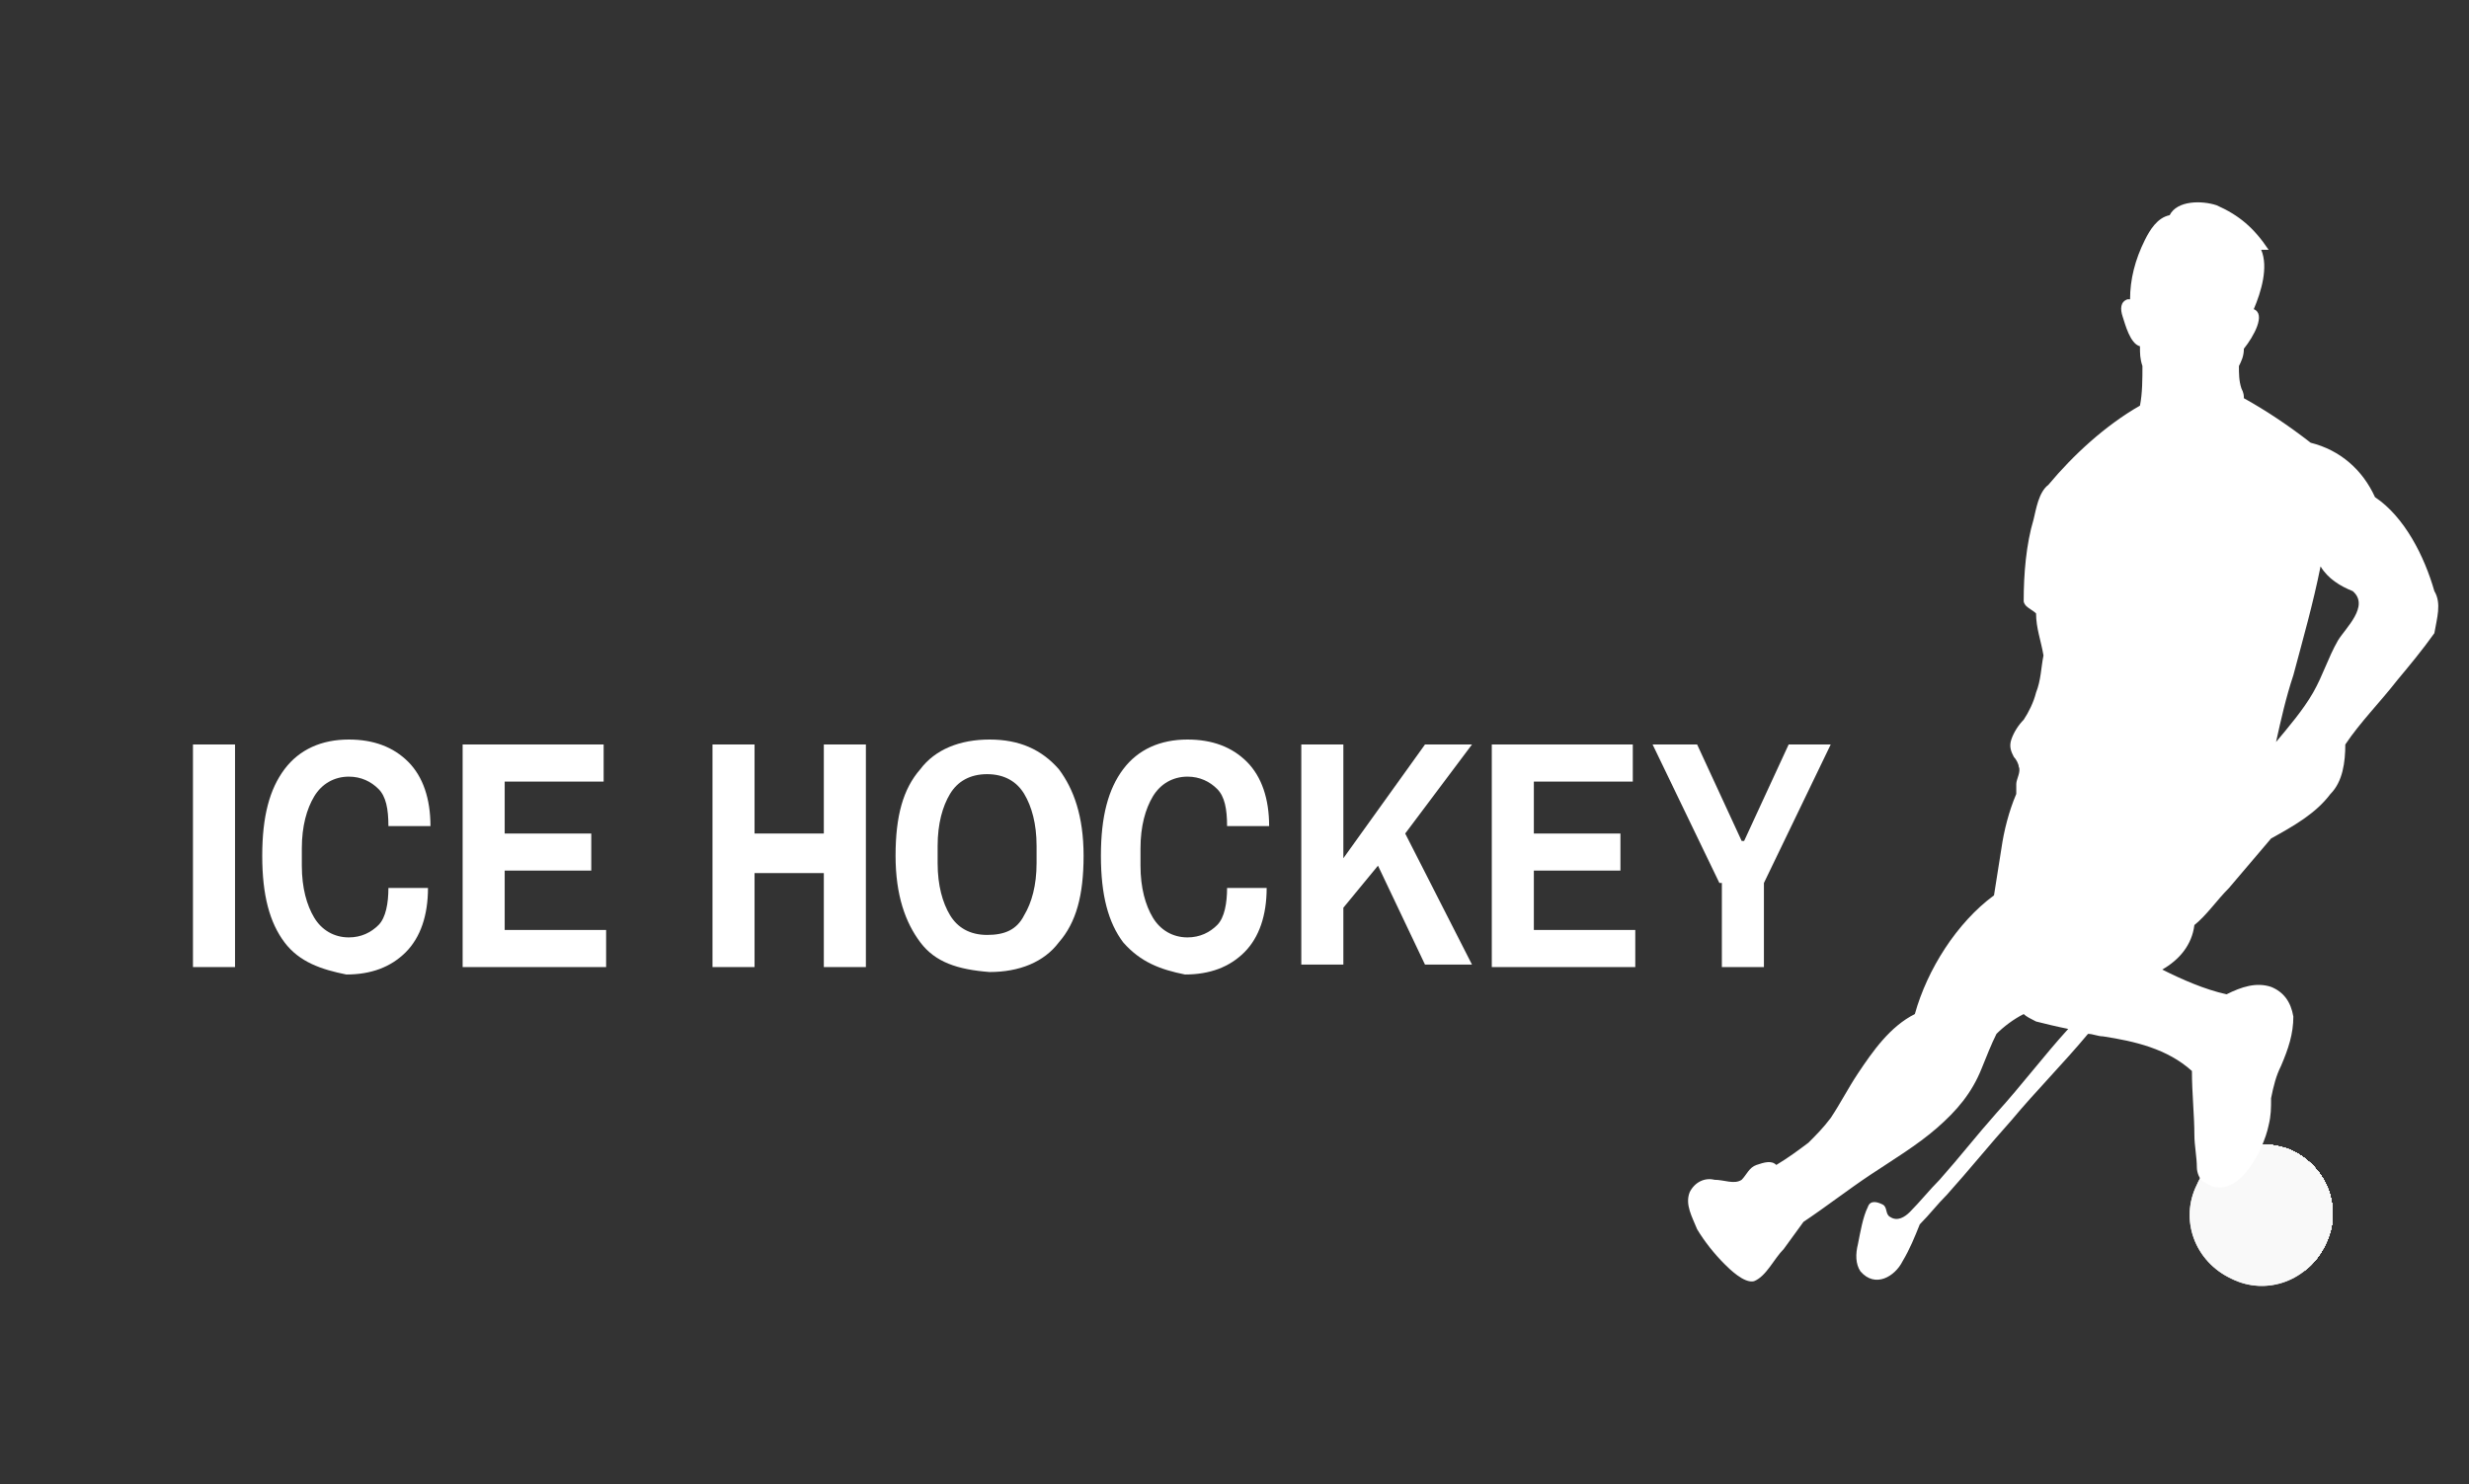 <?xml version="1.0" encoding="utf-8"?>
<!-- Generator: Adobe Illustrator 24.3.0, SVG Export Plug-In . SVG Version: 6.00 Build 0)  -->
<svg version="1.1" id="Layer_1" xmlns="http://www.w3.org/2000/svg" xmlns:xlink="http://www.w3.org/1999/xlink" x="0px" y="0px"
	 viewBox="0 0 99.8 60" style="enable-background:new 0 0 99.8 60;" xml:space="preserve">
<rect x="0" y="0" width="99.8" height="60" fill="#333333" stroke="none"/>
<style type="text/css">
	.st0{enable-background:new    ;}
	.st1{fill:#FFFFFF;}
	.st2{fill:#F9F9F9;}
	.st3{clip-path:url(#SVGID_3_);fill:#F9F9F9;}
	.st4{clip-path:url(#SVGID_5_);fill:#F9F9F9;}
	.st5{clip-path:url(#SVGID_7_);fill:#F9F9F9;}
	.st6{clip-path:url(#SVGID_9_);fill:#F9F9F9;}
	.st7{clip-path:url(#SVGID_11_);fill:#F9F9F9;}
	.st8{clip-path:url(#SVGID_13_);fill:#F9F9F9;}
	.st9{clip-path:url(#SVGID_15_);fill:#F9F9F9;}
	.st10{clip-path:url(#SVGID_17_);fill:#F9F9F9;}
	.st11{clip-path:url(#SVGID_19_);fill:#F9F9F9;}
	.st12{clip-path:url(#SVGID_21_);fill:#F9F9F9;}
	.st13{clip-path:url(#SVGID_23_);fill:#F9F9F9;}
	.st14{clip-path:url(#SVGID_25_);fill:#F9F9F9;}
	.st15{clip-path:url(#SVGID_27_);fill:#F9F9F9;}
	.st16{clip-path:url(#SVGID_29_);fill:#F9F9F9;}
	.st17{clip-path:url(#SVGID_31_);fill:#F9F9F9;}
	.st18{clip-path:url(#SVGID_33_);fill:#F9F9F9;}
	.st19{clip-path:url(#SVGID_35_);fill:#F9F9F9;}
	.st20{clip-path:url(#SVGID_37_);fill:#F9F9F9;}
	.st21{clip-path:url(#SVGID_39_);fill:#F9F9F9;}
	.st22{clip-path:url(#SVGID_41_);fill:#F9F9F9;}
	.st23{clip-path:url(#SVGID_43_);fill:#F9F9F9;}
	.st24{clip-path:url(#SVGID_45_);fill:#F9F9F9;}
	.st25{clip-path:url(#SVGID_47_);fill:#F9F9F9;}
	.st26{clip-path:url(#SVGID_49_);fill:#F9F9F9;}
	.st27{clip-path:url(#SVGID_51_);fill:#F9F9F9;}
	.st28{clip-path:url(#SVGID_53_);fill:#F9F9F9;}
	.st29{clip-path:url(#SVGID_55_);fill:#F9F9F9;}
	.st30{clip-path:url(#SVGID_57_);fill:#F9F9F9;}
	.st31{clip-path:url(#SVGID_59_);fill:#F9F9F9;}
	.st32{clip-path:url(#SVGID_61_);fill:#F9F9F9;}
	.st33{clip-path:url(#SVGID_63_);fill:#F9F9F9;}
	.st34{clip-path:url(#SVGID_65_);fill:#F9F9F9;}
	.st35{clip-path:url(#SVGID_67_);fill:#F9F9F9;}
	.st36{clip-path:url(#SVGID_69_);fill:#F9F9F9;}
	.st37{clip-path:url(#SVGID_71_);fill:#F9F9F9;}
	.st38{clip-path:url(#SVGID_73_);fill:#F9F9F9;}
	.st39{clip-path:url(#SVGID_75_);fill:#F9F9F9;}
	.st40{clip-path:url(#SVGID_77_);fill:#F9F9F9;}
	.st41{clip-path:url(#SVGID_79_);fill:#F9F9F9;}
	.st42{clip-path:url(#SVGID_81_);fill:#F9F9F9;}
	.st43{clip-path:url(#SVGID_83_);fill:#F9F9F9;}
	.st44{clip-path:url(#SVGID_85_);fill:#F9F9F9;}
	.st45{clip-path:url(#SVGID_87_);fill:#F9F9F9;}
	.st46{clip-path:url(#SVGID_89_);fill:#F9F9F9;}
	.st47{clip-path:url(#SVGID_91_);fill:#F9F9F9;}
	.st48{clip-path:url(#SVGID_93_);fill:#F9F9F9;}
	.st49{clip-path:url(#SVGID_95_);fill:#F9F9F9;}
	.st50{clip-path:url(#SVGID_97_);fill:#F9F9F9;}
	.st51{clip-path:url(#SVGID_99_);fill:#F9F9F9;}
	.st52{clip-path:url(#SVGID_101_);fill:#F9F9F9;}
	.st53{clip-path:url(#SVGID_103_);fill:#F9F9F9;}
	.st54{clip-path:url(#SVGID_105_);fill:#F9F9F9;}
	.st55{clip-path:url(#SVGID_107_);fill:#F9F9F9;}
	.st56{clip-path:url(#SVGID_109_);fill:#F9F9F9;}
	.st57{clip-path:url(#SVGID_111_);fill:#F9F9F9;}
	.st58{clip-path:url(#SVGID_113_);fill:#F9F9F9;}
	.st59{clip-path:url(#SVGID_115_);fill:#F9F9F9;}
	.st60{clip-path:url(#SVGID_117_);fill:#F9F9F9;}
	.st61{clip-path:url(#SVGID_119_);fill:#F9F9F9;}
	.st62{clip-path:url(#SVGID_121_);fill:#F9F9F9;}
	.st63{clip-path:url(#SVGID_123_);fill:#F9F9F9;}
	.st64{clip-path:url(#SVGID_125_);fill:#F9F9F9;}
	.st65{clip-path:url(#SVGID_127_);fill:#F9F9F9;}
	.st66{clip-path:url(#SVGID_129_);fill:#F9F9F9;}
	.st67{clip-path:url(#SVGID_131_);fill:#F9F9F9;}
	.st68{clip-path:url(#SVGID_133_);fill:#F9F9F9;}
	.st69{clip-path:url(#SVGID_135_);fill:#F9F9F9;}
	.st70{clip-path:url(#SVGID_137_);fill:#F9F9F9;}
	.st71{clip-path:url(#SVGID_139_);fill:#F9F9F9;}
	.st72{clip-path:url(#SVGID_141_);fill:#F9F9F9;}
	.st73{clip-path:url(#SVGID_143_);fill:#F9F9F9;}
	.st74{clip-path:url(#SVGID_145_);fill:#F9F9F9;}
	.st75{clip-path:url(#SVGID_147_);fill:#F9F9F9;}
	.st76{clip-path:url(#SVGID_149_);fill:#F9F9F9;}
	.st77{clip-path:url(#SVGID_151_);fill:#F9F9F9;}
	.st78{clip-path:url(#SVGID_153_);fill:#F9F9F9;}
	.st79{clip-path:url(#SVGID_155_);fill:#F9F9F9;}
	.st80{clip-path:url(#SVGID_157_);fill:#F9F9F9;}
	.st81{clip-path:url(#SVGID_159_);fill:#F9F9F9;}
	.st82{clip-path:url(#SVGID_161_);fill:#F9F9F9;}
	.st83{clip-path:url(#SVGID_163_);fill:#F9F9F9;}
	.st84{clip-path:url(#SVGID_165_);fill:#F9F9F9;}
	.st85{clip-path:url(#SVGID_167_);fill:#F9F9F9;}
	.st86{clip-path:url(#SVGID_169_);fill:#F9F9F9;}
	.st87{clip-path:url(#SVGID_171_);fill:#F9F9F9;}
	.st88{clip-path:url(#SVGID_173_);fill:#F9F9F9;}
</style>
<g class="st0">
	<path class="st1" d="M7.8,30.1h1.7v9H7.8V30.1z"/>
	<path class="st1" d="M11.5,38.1c-0.6-0.8-0.9-1.9-0.9-3.5c0-1.6,0.3-2.7,0.9-3.5c0.6-0.8,1.5-1.2,2.6-1.2c1,0,1.8,0.3,2.4,0.9
		c0.6,0.6,0.9,1.5,0.9,2.6h-1.7c0-0.7-0.1-1.2-0.4-1.5c-0.3-0.3-0.7-0.5-1.2-0.5c-0.6,0-1.1,0.3-1.4,0.8c-0.3,0.5-0.5,1.2-0.5,2.1
		v0.7c0,0.9,0.2,1.6,0.5,2.1c0.3,0.5,0.8,0.8,1.4,0.8c0.5,0,0.9-0.2,1.2-0.5c0.3-0.3,0.4-0.9,0.4-1.5h1.6c0,1.1-0.3,2-0.9,2.6
		c-0.6,0.6-1.4,0.9-2.4,0.9C13,39.2,12.1,38.9,11.5,38.1z"/>
	<path class="st1" d="M18.7,30.1h5.7v1.5h-4v2.1h3.5v1.5h-3.5v2.4h4.1v1.5h-5.8V30.1z"/>
	<path class="st1" d="M28.8,30.1h1.7v3.6h2.8v-3.6H35v9h-1.7v-3.8h-2.8v3.8h-1.7V30.1z"/>
	<path class="st1" d="M37.2,38.1c-0.6-0.8-1-1.9-1-3.5c0-1.6,0.3-2.7,1-3.5c0.6-0.8,1.6-1.2,2.8-1.2c1.2,0,2.1,0.4,2.8,1.2
		c0.6,0.8,1,1.9,1,3.5c0,1.6-0.3,2.7-1,3.5c-0.6,0.8-1.6,1.2-2.8,1.2C38.7,39.2,37.8,38.9,37.2,38.1z M41.4,37
		c0.3-0.5,0.5-1.2,0.5-2.1v-0.7c0-0.9-0.2-1.6-0.5-2.1c-0.3-0.5-0.8-0.8-1.5-0.8c-0.7,0-1.2,0.3-1.5,0.8c-0.3,0.5-0.5,1.2-0.5,2.1
		v0.7c0,0.9,0.2,1.6,0.5,2.1c0.3,0.5,0.8,0.8,1.5,0.8C40.6,37.8,41.1,37.6,41.4,37z"/>
	<path class="st1" d="M45.4,38.1c-0.6-0.8-0.9-1.9-0.9-3.5c0-1.6,0.3-2.7,0.9-3.5c0.6-0.8,1.5-1.2,2.6-1.2c1,0,1.8,0.3,2.4,0.9
		c0.6,0.6,0.9,1.5,0.9,2.6h-1.7c0-0.7-0.1-1.2-0.4-1.5c-0.3-0.3-0.7-0.5-1.2-0.5c-0.6,0-1.1,0.3-1.4,0.8c-0.3,0.5-0.5,1.2-0.5,2.1
		v0.7c0,0.9,0.2,1.6,0.5,2.1c0.3,0.5,0.8,0.8,1.4,0.8c0.5,0,0.9-0.2,1.2-0.5c0.3-0.3,0.4-0.9,0.4-1.5h1.6c0,1.1-0.3,2-0.9,2.6
		c-0.6,0.6-1.4,0.9-2.4,0.9C46.9,39.2,46.1,38.9,45.4,38.1z"/>
	<path class="st1" d="M52.6,30.1h1.7v4.6l3.3-4.6h1.9l-2.7,3.6l2.7,5.3h-1.9l-1.9-4l-1.4,1.7v2.3h-1.7V30.1z"/>
	<path class="st1" d="M60.3,30.1h5.7v1.5h-4v2.1h3.5v1.5H62v2.4h4.1v1.5h-5.8V30.1z"/>
	<path class="st1" d="M69.5,35.7l-2.7-5.6h1.8l1.8,3.9h0.1l1.8-3.9h1.7l-2.7,5.6v3.4h-1.7V35.7z"/>
</g>
<g>
	<g>
		<g>
			<path id="SVGID_1_" class="st2" d="M92.6,46.5c1.5,0.7,2.1,2.4,1.4,3.8c-0.7,1.5-2.4,2.1-3.8,1.4c-1.5-0.7-2.1-2.4-1.4-3.8
				C89.4,46.5,91.1,45.9,92.6,46.5"/>
		</g>
		<g>
			<g>
				<defs>
					<path id="SVGID_2_" d="M92.6,46.5c1.5,0.7,2.1,2.4,1.4,3.8c-0.7,1.5-2.4,2.1-3.8,1.4c-1.5-0.7-2.1-2.4-1.4-3.8
						C89.4,46.5,91.1,45.9,92.6,46.5"/>
				</defs>
				<clipPath id="SVGID_3_">
					<use xlink:href="#SVGID_2_"  style="overflow:visible;"/>
				</clipPath>
				<path class="st3" d="M92.6,46.5c1.5,0.7,2.1,2.4,1.4,3.8c-0.7,1.5-2.4,2.1-3.8,1.4c-1.5-0.7-2.1-2.4-1.4-3.8
					C89.4,46.5,91.1,45.9,92.6,46.5"/>
			</g>
		</g>
		<g>
			<g>
				<defs>
					<path id="SVGID_4_" d="M92.6,46.5c1.5,0.7,2.1,2.4,1.4,3.8c-0.7,1.5-2.4,2.1-3.8,1.4c-1.5-0.7-2.1-2.4-1.4-3.8
						C89.4,46.5,91.1,45.9,92.6,46.5"/>
				</defs>
				<clipPath id="SVGID_5_">
					<use xlink:href="#SVGID_4_"  style="overflow:visible;"/>
				</clipPath>
				<path class="st4" d="M90.6,50.6c1.1,1.1,2.9,1.1,4.1,0c1.1-1.1,1.1-2.9,0-4.1s-2.9-1.1-4.1,0C89.5,47.7,89.5,49.5,90.6,50.6"/>
			</g>
		</g>
		<g>
			<g>
				<defs>
					<path id="SVGID_6_" d="M92.6,46.5c1.5,0.7,2.1,2.4,1.4,3.8c-0.7,1.5-2.4,2.1-3.8,1.4c-1.5-0.7-2.1-2.4-1.4-3.8
						C89.4,46.5,91.1,45.9,92.6,46.5"/>
				</defs>
				<clipPath id="SVGID_7_">
					<use xlink:href="#SVGID_6_"  style="overflow:visible;"/>
				</clipPath>
				<path class="st5" d="M90.6,50.6c1.1,1.1,2.9,1.1,4,0c1.1-1.1,1.1-2.9,0-4s-2.9-1.1-4,0C89.5,47.7,89.5,49.5,90.6,50.6"/>
			</g>
		</g>
		<g>
			<g>
				<defs>
					<path id="SVGID_8_" d="M92.6,46.5c1.5,0.7,2.1,2.4,1.4,3.8c-0.7,1.5-2.4,2.1-3.8,1.4c-1.5-0.7-2.1-2.4-1.4-3.8
						C89.4,46.5,91.1,45.9,92.6,46.5"/>
				</defs>
				<clipPath id="SVGID_9_">
					<use xlink:href="#SVGID_8_"  style="overflow:visible;"/>
				</clipPath>
				<path class="st6" d="M90.6,50.6c1.1,1.1,2.9,1.1,4,0c1.1-1.1,1.1-2.9,0-4s-2.9-1.1-4,0C89.5,47.7,89.5,49.5,90.6,50.6"/>
			</g>
		</g>
		<g>
			<g>
				<defs>
					<path id="SVGID_10_" d="M92.6,46.5c1.5,0.7,2.1,2.4,1.4,3.8c-0.7,1.5-2.4,2.1-3.8,1.4c-1.5-0.7-2.1-2.4-1.4-3.8
						C89.4,46.5,91.1,45.9,92.6,46.5"/>
				</defs>
				<clipPath id="SVGID_11_">
					<use xlink:href="#SVGID_10_"  style="overflow:visible;"/>
				</clipPath>
				<path class="st7" d="M90.6,50.5c1.1,1.1,2.9,1.1,4,0s1.1-2.9,0-4s-2.9-1.1-4,0C89.5,47.7,89.5,49.5,90.6,50.5"/>
			</g>
		</g>
		<g>
			<g>
				<defs>
					<path id="SVGID_12_" d="M92.6,46.5c1.5,0.7,2.1,2.4,1.4,3.8c-0.7,1.5-2.4,2.1-3.8,1.4c-1.5-0.7-2.1-2.4-1.4-3.8
						C89.4,46.5,91.1,45.9,92.6,46.5"/>
				</defs>
				<clipPath id="SVGID_13_">
					<use xlink:href="#SVGID_12_"  style="overflow:visible;"/>
				</clipPath>
				<path class="st8" d="M90.6,50.5c1.1,1.1,2.9,1.1,3.9,0s1.1-2.9,0-3.9c-1.1-1.1-2.9-1.1-3.9,0C89.6,47.7,89.6,49.5,90.6,50.5"/>
			</g>
		</g>
		<g>
			<g>
				<defs>
					<path id="SVGID_14_" d="M92.6,46.5c1.5,0.7,2.1,2.4,1.4,3.8c-0.7,1.5-2.4,2.1-3.8,1.4c-1.5-0.7-2.1-2.4-1.4-3.8
						C89.4,46.5,91.1,45.9,92.6,46.5"/>
				</defs>
				<clipPath id="SVGID_15_">
					<use xlink:href="#SVGID_14_"  style="overflow:visible;"/>
				</clipPath>
				<path class="st9" d="M90.6,50.5c1.1,1.1,2.9,1.1,3.9,0s1.1-2.9,0-3.9c-1.1-1.1-2.9-1.1-3.9,0C89.6,47.7,89.6,49.5,90.6,50.5"/>
			</g>
		</g>
		<g>
			<g>
				<defs>
					<path id="SVGID_16_" d="M92.6,46.5c1.5,0.7,2.1,2.4,1.4,3.8c-0.7,1.5-2.4,2.1-3.8,1.4c-1.5-0.7-2.1-2.4-1.4-3.8
						C89.4,46.5,91.1,45.9,92.6,46.5"/>
				</defs>
				<clipPath id="SVGID_17_">
					<use xlink:href="#SVGID_16_"  style="overflow:visible;"/>
				</clipPath>
				<path class="st10" d="M90.7,50.5c1.1,1.1,2.8,1.1,3.9,0s1.1-2.8,0-3.9s-2.8-1.1-3.9,0S89.6,49.5,90.7,50.5"/>
			</g>
		</g>
		<g>
			<g>
				<defs>
					<path id="SVGID_18_" d="M92.6,46.5c1.5,0.7,2.1,2.4,1.4,3.8c-0.7,1.5-2.4,2.1-3.8,1.4c-1.5-0.7-2.1-2.4-1.4-3.8
						C89.4,46.5,91.1,45.9,92.6,46.5"/>
				</defs>
				<clipPath id="SVGID_19_">
					<use xlink:href="#SVGID_18_"  style="overflow:visible;"/>
				</clipPath>
				<path class="st11" d="M90.7,50.5c1.1,1.1,2.8,1.1,3.8,0c1.1-1.1,1.1-2.8,0-3.8c-1.1-1.1-2.8-1.1-3.8,0
					C89.6,47.7,89.6,49.4,90.7,50.5"/>
			</g>
		</g>
		<g>
			<g>
				<defs>
					<path id="SVGID_20_" d="M92.6,46.5c1.5,0.7,2.1,2.4,1.4,3.8c-0.7,1.5-2.4,2.1-3.8,1.4c-1.5-0.7-2.1-2.4-1.4-3.8
						C89.4,46.5,91.1,45.9,92.6,46.5"/>
				</defs>
				<clipPath id="SVGID_21_">
					<use xlink:href="#SVGID_20_"  style="overflow:visible;"/>
				</clipPath>
				<path class="st12" d="M90.7,50.5c1.1,1.1,2.8,1,3.8,0c1.1-1.1,1-2.8,0-3.8c-1.1-1.1-2.8-1-3.8,0C89.7,47.7,89.7,49.4,90.7,50.5"
					/>
			</g>
		</g>
		<g>
			<g>
				<defs>
					<path id="SVGID_22_" d="M92.6,46.5c1.5,0.7,2.1,2.4,1.4,3.8c-0.7,1.5-2.4,2.1-3.8,1.4c-1.5-0.7-2.1-2.4-1.4-3.8
						C89.4,46.5,91.1,45.9,92.6,46.5"/>
				</defs>
				<clipPath id="SVGID_23_">
					<use xlink:href="#SVGID_22_"  style="overflow:visible;"/>
				</clipPath>
				<path class="st13" d="M90.7,50.5c1,1,2.8,1,3.8,0c1-1,1-2.8,0-3.8c-1-1-2.8-1-3.8,0C89.7,47.7,89.7,49.4,90.7,50.5"/>
			</g>
		</g>
		<g>
			<g>
				<defs>
					<path id="SVGID_24_" d="M92.6,46.5c1.5,0.7,2.1,2.4,1.4,3.8c-0.7,1.5-2.4,2.1-3.8,1.4c-1.5-0.7-2.1-2.4-1.4-3.8
						C89.4,46.5,91.1,45.9,92.6,46.5"/>
				</defs>
				<clipPath id="SVGID_25_">
					<use xlink:href="#SVGID_24_"  style="overflow:visible;"/>
				</clipPath>
				<path class="st14" d="M90.7,50.4c1,1,2.7,1,3.8,0c1-1,1-2.7,0-3.8c-1-1-2.7-1-3.8,0C89.7,47.7,89.7,49.4,90.7,50.4"/>
			</g>
		</g>
		<g>
			<g>
				<defs>
					<path id="SVGID_26_" d="M92.6,46.5c1.5,0.7,2.1,2.4,1.4,3.8c-0.7,1.5-2.4,2.1-3.8,1.4c-1.5-0.7-2.1-2.4-1.4-3.8
						C89.4,46.5,91.1,45.9,92.6,46.5"/>
				</defs>
				<clipPath id="SVGID_27_">
					<use xlink:href="#SVGID_26_"  style="overflow:visible;"/>
				</clipPath>
				<path class="st15" d="M90.7,50.4c1,1,2.7,1,3.7,0c1-1,1-2.7,0-3.7c-1-1-2.7-1-3.7,0C89.7,47.7,89.7,49.4,90.7,50.4"/>
			</g>
		</g>
		<g>
			<g>
				<defs>
					<path id="SVGID_28_" d="M92.6,46.5c1.5,0.7,2.1,2.4,1.4,3.8c-0.7,1.5-2.4,2.1-3.8,1.4c-1.5-0.7-2.1-2.4-1.4-3.8
						C89.4,46.5,91.1,45.9,92.6,46.5"/>
				</defs>
				<clipPath id="SVGID_29_">
					<use xlink:href="#SVGID_28_"  style="overflow:visible;"/>
				</clipPath>
				<path class="st16" d="M90.7,50.4c1,1,2.7,1,3.7,0c1-1,1-2.7,0-3.7c-1-1-2.7-1-3.7,0C89.7,47.7,89.7,49.4,90.7,50.4"/>
			</g>
		</g>
		<g>
			<g>
				<defs>
					<path id="SVGID_30_" d="M92.6,46.5c1.5,0.7,2.1,2.4,1.4,3.8c-0.7,1.5-2.4,2.1-3.8,1.4c-1.5-0.7-2.1-2.4-1.4-3.8
						C89.4,46.5,91.1,45.9,92.6,46.5"/>
				</defs>
				<clipPath id="SVGID_31_">
					<use xlink:href="#SVGID_30_"  style="overflow:visible;"/>
				</clipPath>
				<path class="st17" d="M90.8,50.4c1,1,2.7,1,3.7,0c1-1,1-2.7,0-3.7c-1-1-2.7-1-3.7,0C89.8,47.8,89.8,49.4,90.8,50.4"/>
			</g>
		</g>
		<g>
			<g>
				<defs>
					<path id="SVGID_32_" d="M92.6,46.5c1.5,0.7,2.1,2.4,1.4,3.8c-0.7,1.5-2.4,2.1-3.8,1.4c-1.5-0.7-2.1-2.4-1.4-3.8
						C89.4,46.5,91.1,45.9,92.6,46.5"/>
				</defs>
				<clipPath id="SVGID_33_">
					<use xlink:href="#SVGID_32_"  style="overflow:visible;"/>
				</clipPath>
				<path class="st18" d="M90.8,50.4c1,1,2.7,1,3.7,0c1-1,1-2.7,0-3.7c-1-1-2.7-1-3.7,0C89.8,47.8,89.8,49.4,90.8,50.4"/>
			</g>
		</g>
		<g>
			<g>
				<defs>
					<path id="SVGID_34_" d="M92.6,46.5c1.5,0.7,2.1,2.4,1.4,3.8c-0.7,1.5-2.4,2.1-3.8,1.4c-1.5-0.7-2.1-2.4-1.4-3.8
						C89.4,46.5,91.1,45.9,92.6,46.5"/>
				</defs>
				<clipPath id="SVGID_35_">
					<use xlink:href="#SVGID_34_"  style="overflow:visible;"/>
				</clipPath>
				<path class="st19" d="M90.8,50.4c1,1,2.6,1,3.6,0c1-1,1-2.6,0-3.6c-1-1-2.6-1-3.6,0C89.8,47.8,89.8,49.4,90.8,50.4"/>
			</g>
		</g>
		<g>
			<g>
				<defs>
					<path id="SVGID_36_" d="M92.6,46.5c1.5,0.7,2.1,2.4,1.4,3.8c-0.7,1.5-2.4,2.1-3.8,1.4c-1.5-0.7-2.1-2.4-1.4-3.8
						C89.4,46.5,91.1,45.9,92.6,46.5"/>
				</defs>
				<clipPath id="SVGID_37_">
					<use xlink:href="#SVGID_36_"  style="overflow:visible;"/>
				</clipPath>
				<path class="st20" d="M90.8,50.4c1,1,2.6,1,3.6,0c1-1,1-2.6,0-3.6c-1-1-2.6-1-3.6,0C89.8,47.8,89.8,49.4,90.8,50.4"/>
			</g>
		</g>
		<g>
			<g>
				<defs>
					<path id="SVGID_38_" d="M92.6,46.5c1.5,0.7,2.1,2.4,1.4,3.8c-0.7,1.5-2.4,2.1-3.8,1.4c-1.5-0.7-2.1-2.4-1.4-3.8
						C89.4,46.5,91.1,45.9,92.6,46.5"/>
				</defs>
				<clipPath id="SVGID_39_">
					<use xlink:href="#SVGID_38_"  style="overflow:visible;"/>
				</clipPath>
				<path class="st21" d="M90.8,50.4c1,1,2.6,1,3.6,0c1-1,1-2.6,0-3.6c-1-1-2.6-1-3.6,0C89.9,47.8,89.9,49.4,90.8,50.4"/>
			</g>
		</g>
		<g>
			<g>
				<defs>
					<path id="SVGID_40_" d="M92.6,46.5c1.5,0.7,2.1,2.4,1.4,3.8c-0.7,1.5-2.4,2.1-3.8,1.4c-1.5-0.7-2.1-2.4-1.4-3.8
						C89.4,46.5,91.1,45.9,92.6,46.5"/>
				</defs>
				<clipPath id="SVGID_41_">
					<use xlink:href="#SVGID_40_"  style="overflow:visible;"/>
				</clipPath>
				<path class="st22" d="M90.8,50.4c1,1,2.6,1,3.6,0c1-1,1-2.6,0-3.6c-1-1-2.6-1-3.6,0C89.9,47.8,89.9,49.4,90.8,50.4"/>
			</g>
		</g>
		<g>
			<g>
				<defs>
					<path id="SVGID_42_" d="M92.6,46.5c1.5,0.7,2.1,2.4,1.4,3.8c-0.7,1.5-2.4,2.1-3.8,1.4c-1.5-0.7-2.1-2.4-1.4-3.8
						C89.4,46.5,91.1,45.9,92.6,46.5"/>
				</defs>
				<clipPath id="SVGID_43_">
					<use xlink:href="#SVGID_42_"  style="overflow:visible;"/>
				</clipPath>
				<path class="st23" d="M90.9,50.4c1,1,2.5,1,3.5,0c1-1,1-2.5,0-3.5c-1-1-2.5-1-3.5,0C89.9,47.8,89.9,49.4,90.9,50.4"/>
			</g>
		</g>
		<g>
			<g>
				<defs>
					<path id="SVGID_44_" d="M92.6,46.5c1.5,0.7,2.1,2.4,1.4,3.8c-0.7,1.5-2.4,2.1-3.8,1.4c-1.5-0.7-2.1-2.4-1.4-3.8
						C89.4,46.5,91.1,45.9,92.6,46.5"/>
				</defs>
				<clipPath id="SVGID_45_">
					<use xlink:href="#SVGID_44_"  style="overflow:visible;"/>
				</clipPath>
				<path class="st24" d="M90.9,50.3c1,0.9,2.5,0.9,3.5,0c0.9-1,0.9-2.5,0-3.5c-0.9-0.9-2.5-0.9-3.5,0
					C89.9,47.8,89.9,49.3,90.9,50.3"/>
			</g>
		</g>
		<g>
			<g>
				<defs>
					<path id="SVGID_46_" d="M92.6,46.5c1.5,0.7,2.1,2.4,1.4,3.8c-0.7,1.5-2.4,2.1-3.8,1.4c-1.5-0.7-2.1-2.4-1.4-3.8
						C89.4,46.5,91.1,45.9,92.6,46.5"/>
				</defs>
				<clipPath id="SVGID_47_">
					<use xlink:href="#SVGID_46_"  style="overflow:visible;"/>
				</clipPath>
				<path class="st25" d="M90.9,50.3c0.9,0.9,2.5,0.9,3.5,0c1-0.9,0.9-2.5,0-3.5c-0.9-0.9-2.5-0.9-3.5,0
					C89.9,47.8,89.9,49.4,90.9,50.3"/>
			</g>
		</g>
		<g>
			<g>
				<defs>
					<path id="SVGID_48_" d="M92.6,46.5c1.5,0.7,2.1,2.4,1.4,3.8c-0.7,1.5-2.4,2.1-3.8,1.4c-1.5-0.7-2.1-2.4-1.4-3.8
						C89.4,46.5,91.1,45.9,92.6,46.5"/>
				</defs>
				<clipPath id="SVGID_49_">
					<use xlink:href="#SVGID_48_"  style="overflow:visible;"/>
				</clipPath>
				<path class="st26" d="M90.9,50.3c0.9,0.9,2.5,0.9,3.4,0s0.9-2.5,0-3.4s-2.5-0.9-3.4,0C89.9,47.8,89.9,49.3,90.9,50.3"/>
			</g>
		</g>
		<g>
			<g>
				<defs>
					<path id="SVGID_50_" d="M92.6,46.5c1.5,0.7,2.1,2.4,1.4,3.8c-0.7,1.5-2.4,2.1-3.8,1.4c-1.5-0.7-2.1-2.4-1.4-3.8
						C89.4,46.5,91.1,45.9,92.6,46.5"/>
				</defs>
				<clipPath id="SVGID_51_">
					<use xlink:href="#SVGID_50_"  style="overflow:visible;"/>
				</clipPath>
				<path class="st27" d="M90.9,50.3c0.9,0.9,2.4,0.9,3.4,0c0.9-0.9,0.9-2.4,0-3.4c-0.9-0.9-2.4-0.9-3.4,0
					C90,47.8,90,49.3,90.9,50.3"/>
			</g>
		</g>
		<g>
			<g>
				<defs>
					<path id="SVGID_52_" d="M92.6,46.5c1.5,0.7,2.1,2.4,1.4,3.8c-0.7,1.5-2.4,2.1-3.8,1.4c-1.5-0.7-2.1-2.4-1.4-3.8
						C89.4,46.5,91.1,45.9,92.6,46.5"/>
				</defs>
				<clipPath id="SVGID_53_">
					<use xlink:href="#SVGID_52_"  style="overflow:visible;"/>
				</clipPath>
				<path class="st28" d="M90.9,50.3c0.9,0.9,2.4,0.9,3.4,0c0.9-0.9,0.9-2.4,0-3.4c-0.9-0.9-2.4-0.9-3.4,0
					C90,47.8,90,49.3,90.9,50.3"/>
			</g>
		</g>
		<g>
			<g>
				<defs>
					<path id="SVGID_54_" d="M92.6,46.5c1.5,0.7,2.1,2.4,1.4,3.8c-0.7,1.5-2.4,2.1-3.8,1.4c-1.5-0.7-2.1-2.4-1.4-3.8
						C89.4,46.5,91.1,45.9,92.6,46.5"/>
				</defs>
				<clipPath id="SVGID_55_">
					<use xlink:href="#SVGID_54_"  style="overflow:visible;"/>
				</clipPath>
				<path class="st29" d="M90.9,50.3c0.9,0.9,2.4,0.9,3.3,0c0.9-0.9,0.9-2.4,0-3.3c-0.9-0.9-2.4-0.9-3.3,0
					C90,47.8,90,49.3,90.9,50.3"/>
			</g>
		</g>
		<g>
			<g>
				<defs>
					<path id="SVGID_56_" d="M92.6,46.5c1.5,0.7,2.1,2.4,1.4,3.8c-0.7,1.5-2.4,2.1-3.8,1.4c-1.5-0.7-2.1-2.4-1.4-3.8
						C89.4,46.5,91.1,45.9,92.6,46.5"/>
				</defs>
				<clipPath id="SVGID_57_">
					<use xlink:href="#SVGID_56_"  style="overflow:visible;"/>
				</clipPath>
				<path class="st30" d="M91,50.2c0.9,0.9,2.4,0.9,3.3,0c0.9-0.9,0.9-2.4,0-3.3c-0.9-0.9-2.4-0.9-3.3,0C90,47.8,90,49.3,91,50.2"/>
			</g>
		</g>
		<g>
			<g>
				<defs>
					<path id="SVGID_58_" d="M92.6,46.5c1.5,0.7,2.1,2.4,1.4,3.8c-0.7,1.5-2.4,2.1-3.8,1.4c-1.5-0.7-2.1-2.4-1.4-3.8
						C89.4,46.5,91.1,45.9,92.6,46.5"/>
				</defs>
				<clipPath id="SVGID_59_">
					<use xlink:href="#SVGID_58_"  style="overflow:visible;"/>
				</clipPath>
				<path class="st31" d="M91,50.2c0.9,0.9,2.4,0.9,3.3,0c0.9-0.9,0.9-2.4,0-3.3c-0.9-0.9-2.4-0.9-3.3,0
					C90.1,47.8,90.1,49.3,91,50.2"/>
			</g>
		</g>
		<g>
			<g>
				<defs>
					<path id="SVGID_60_" d="M92.6,46.5c1.5,0.7,2.1,2.4,1.4,3.8c-0.7,1.5-2.4,2.1-3.8,1.4c-1.5-0.7-2.1-2.4-1.4-3.8
						C89.4,46.5,91.1,45.9,92.6,46.5"/>
				</defs>
				<clipPath id="SVGID_61_">
					<use xlink:href="#SVGID_60_"  style="overflow:visible;"/>
				</clipPath>
				<path class="st32" d="M91,50.2c0.9,0.9,2.3,0.9,3.2,0c0.9-0.9,0.9-2.3,0-3.2c-0.9-0.9-2.3-0.9-3.2,0
					C90.1,47.9,90.1,49.3,91,50.2"/>
			</g>
		</g>
		<g>
			<g>
				<defs>
					<path id="SVGID_62_" d="M92.6,46.5c1.5,0.7,2.1,2.4,1.4,3.8c-0.7,1.5-2.4,2.1-3.8,1.4c-1.5-0.7-2.1-2.4-1.4-3.8
						C89.4,46.5,91.1,45.9,92.6,46.5"/>
				</defs>
				<clipPath id="SVGID_63_">
					<use xlink:href="#SVGID_62_"  style="overflow:visible;"/>
				</clipPath>
				<path class="st33" d="M91,50.2c0.9,0.9,2.3,0.9,3.2,0s0.9-2.3,0-3.2s-2.3-0.9-3.2,0S90.1,49.3,91,50.2"/>
			</g>
		</g>
		<g>
			<g>
				<defs>
					<path id="SVGID_64_" d="M92.6,46.5c1.5,0.7,2.1,2.4,1.4,3.8c-0.7,1.5-2.4,2.1-3.8,1.4c-1.5-0.7-2.1-2.4-1.4-3.8
						C89.4,46.5,91.1,45.9,92.6,46.5"/>
				</defs>
				<clipPath id="SVGID_65_">
					<use xlink:href="#SVGID_64_"  style="overflow:visible;"/>
				</clipPath>
				<path class="st34" d="M91,50.2c0.9,0.9,2.3,0.9,3.2,0c0.9-0.9,0.9-2.3,0-3.2c-0.9-0.9-2.3-0.9-3.2,0
					C90.1,47.9,90.1,49.3,91,50.2"/>
			</g>
		</g>
		<g>
			<g>
				<defs>
					<path id="SVGID_66_" d="M92.6,46.5c1.5,0.7,2.1,2.4,1.4,3.8c-0.7,1.5-2.4,2.1-3.8,1.4c-1.5-0.7-2.1-2.4-1.4-3.8
						C89.4,46.5,91.1,45.9,92.6,46.5"/>
				</defs>
				<clipPath id="SVGID_67_">
					<use xlink:href="#SVGID_66_"  style="overflow:visible;"/>
				</clipPath>
				<path class="st35" d="M91,50.2c0.9,0.9,2.3,0.9,3.1,0c0.9-0.9,0.9-2.3,0-3.1c-0.9-0.9-2.3-0.9-3.1,0
					C90.2,47.9,90.2,49.3,91,50.2"/>
			</g>
		</g>
		<g>
			<g>
				<defs>
					<path id="SVGID_68_" d="M92.6,46.5c1.5,0.7,2.1,2.4,1.4,3.8c-0.7,1.5-2.4,2.1-3.8,1.4c-1.5-0.7-2.1-2.4-1.4-3.8
						C89.4,46.5,91.1,45.9,92.6,46.5"/>
				</defs>
				<clipPath id="SVGID_69_">
					<use xlink:href="#SVGID_68_"  style="overflow:visible;"/>
				</clipPath>
				<path class="st36" d="M91.1,50.1c0.8,0.8,2.2,0.8,3.1,0c0.8-0.8,0.8-2.2,0-3.1c-0.8-0.8-2.2-0.8-3.1,0
					C90.2,47.9,90.2,49.3,91.1,50.1"/>
			</g>
		</g>
		<g>
			<g>
				<defs>
					<path id="SVGID_70_" d="M92.6,46.5c1.5,0.7,2.1,2.4,1.4,3.8c-0.7,1.5-2.4,2.1-3.8,1.4c-1.5-0.7-2.1-2.4-1.4-3.8
						C89.4,46.5,91.1,45.9,92.6,46.5"/>
				</defs>
				<clipPath id="SVGID_71_">
					<use xlink:href="#SVGID_70_"  style="overflow:visible;"/>
				</clipPath>
				<path class="st37" d="M91.1,50.1c0.8,0.8,2.2,0.8,3.1,0c0.8-0.8,0.8-2.2,0-3.1c-0.8-0.8-2.2-0.8-3.1,0
					C90.2,47.9,90.2,49.3,91.1,50.1"/>
			</g>
		</g>
		<g>
			<g>
				<defs>
					<path id="SVGID_72_" d="M92.6,46.5c1.5,0.7,2.1,2.4,1.4,3.8c-0.7,1.5-2.4,2.1-3.8,1.4c-1.5-0.7-2.1-2.4-1.4-3.8
						C89.4,46.5,91.1,45.9,92.6,46.5"/>
				</defs>
				<clipPath id="SVGID_73_">
					<use xlink:href="#SVGID_72_"  style="overflow:visible;"/>
				</clipPath>
				<path class="st38" d="M91.1,50.1c0.8,0.8,2.2,0.8,3.1,0c0.8-0.8,0.8-2.2,0-3.1c-0.8-0.8-2.2-0.8-3.1,0
					C90.2,47.9,90.2,49.3,91.1,50.1"/>
			</g>
		</g>
		<g>
			<g>
				<defs>
					<path id="SVGID_74_" d="M92.6,46.5c1.5,0.7,2.1,2.4,1.4,3.8c-0.7,1.5-2.4,2.1-3.8,1.4c-1.5-0.7-2.1-2.4-1.4-3.8
						C89.4,46.5,91.1,45.9,92.6,46.5"/>
				</defs>
				<clipPath id="SVGID_75_">
					<use xlink:href="#SVGID_74_"  style="overflow:visible;"/>
				</clipPath>
				<path class="st39" d="M91.1,50.1c0.8,0.8,2.2,0.8,3,0c0.8-0.8,0.8-2.2,0-3c-0.8-0.8-2.2-0.8-3,0C90.3,47.9,90.3,49.3,91.1,50.1"
					/>
			</g>
		</g>
		<g>
			<g>
				<defs>
					<path id="SVGID_76_" d="M92.6,46.5c1.5,0.7,2.1,2.4,1.4,3.8c-0.7,1.5-2.4,2.1-3.8,1.4c-1.5-0.7-2.1-2.4-1.4-3.8
						C89.4,46.5,91.1,45.9,92.6,46.5"/>
				</defs>
				<clipPath id="SVGID_77_">
					<use xlink:href="#SVGID_76_"  style="overflow:visible;"/>
				</clipPath>
				<path class="st40" d="M91.1,50.1c0.8,0.8,2.2,0.8,3,0c0.8-0.8,0.8-2.2,0-3c-0.8-0.8-2.2-0.8-3,0C90.3,47.9,90.3,49.3,91.1,50.1"
					/>
			</g>
		</g>
		<g>
			<g>
				<defs>
					<path id="SVGID_78_" d="M92.6,46.5c1.5,0.7,2.1,2.4,1.4,3.8c-0.7,1.5-2.4,2.1-3.8,1.4c-1.5-0.7-2.1-2.4-1.4-3.8
						C89.4,46.5,91.1,45.9,92.6,46.5"/>
				</defs>
				<clipPath id="SVGID_79_">
					<use xlink:href="#SVGID_78_"  style="overflow:visible;"/>
				</clipPath>
				<path class="st41" d="M91.1,50.1c0.8,0.8,2.2,0.8,3,0c0.8-0.8,0.8-2.2,0-3s-2.2-0.8-3,0C90.3,47.9,90.3,49.2,91.1,50.1"/>
			</g>
		</g>
		<g>
			<g>
				<defs>
					<path id="SVGID_80_" d="M92.6,46.5c1.5,0.7,2.1,2.4,1.4,3.8c-0.7,1.5-2.4,2.1-3.8,1.4c-1.5-0.7-2.1-2.4-1.4-3.8
						C89.4,46.5,91.1,45.9,92.6,46.5"/>
				</defs>
				<clipPath id="SVGID_81_">
					<use xlink:href="#SVGID_80_"  style="overflow:visible;"/>
				</clipPath>
				<path class="st42" d="M91.1,50.1c0.8,0.8,2.2,0.8,2.9,0c0.8-0.8,0.8-2.2,0-2.9c-0.8-0.8-2.2-0.8-2.9,0
					C90.3,47.9,90.3,49.2,91.1,50.1"/>
			</g>
		</g>
		<g>
			<g>
				<defs>
					<path id="SVGID_82_" d="M92.6,46.5c1.5,0.7,2.1,2.4,1.4,3.8c-0.7,1.5-2.4,2.1-3.8,1.4c-1.5-0.7-2.1-2.4-1.4-3.8
						C89.4,46.5,91.1,45.9,92.6,46.5"/>
				</defs>
				<clipPath id="SVGID_83_">
					<use xlink:href="#SVGID_82_"  style="overflow:visible;"/>
				</clipPath>
				<path class="st43" d="M91.2,50c0.8,0.8,2.1,0.8,2.9,0c0.8-0.8,0.8-2.1,0-2.9s-2.1-0.8-2.9,0C90.4,47.9,90.4,49.2,91.2,50"/>
			</g>
		</g>
		<g>
			<g>
				<defs>
					<path id="SVGID_84_" d="M92.6,46.5c1.5,0.7,2.1,2.4,1.4,3.8c-0.7,1.5-2.4,2.1-3.8,1.4c-1.5-0.7-2.1-2.4-1.4-3.8
						C89.4,46.5,91.1,45.9,92.6,46.5"/>
				</defs>
				<clipPath id="SVGID_85_">
					<use xlink:href="#SVGID_84_"  style="overflow:visible;"/>
				</clipPath>
				<path class="st44" d="M91.2,50c0.8,0.8,2.1,0.8,2.9,0c0.8-0.8,0.8-2.1,0-2.9s-2.1-0.8-2.9,0C90.4,47.9,90.4,49.2,91.2,50"/>
			</g>
		</g>
		<g>
			<g>
				<defs>
					<path id="SVGID_86_" d="M92.6,46.5c1.5,0.7,2.1,2.4,1.4,3.8c-0.7,1.5-2.4,2.1-3.8,1.4c-1.5-0.7-2.1-2.4-1.4-3.8
						C89.4,46.5,91.1,45.9,92.6,46.5"/>
				</defs>
				<clipPath id="SVGID_87_">
					<use xlink:href="#SVGID_86_"  style="overflow:visible;"/>
				</clipPath>
				<path class="st45" d="M91.2,50c0.8,0.8,2.1,0.8,2.9,0c0.8-0.8,0.8-2.1,0-2.9c-0.8-0.8-2.1-0.8-2.9,0
					C90.4,47.9,90.4,49.2,91.2,50"/>
			</g>
		</g>
		<g>
			<g>
				<defs>
					<path id="SVGID_88_" d="M92.6,46.5c1.5,0.7,2.1,2.4,1.4,3.8c-0.7,1.5-2.4,2.1-3.8,1.4c-1.5-0.7-2.1-2.4-1.4-3.8
						C89.4,46.5,91.1,45.9,92.6,46.5"/>
				</defs>
				<clipPath id="SVGID_89_">
					<use xlink:href="#SVGID_88_"  style="overflow:visible;"/>
				</clipPath>
				<path class="st46" d="M91.2,50c0.8,0.8,2.1,0.8,2.9,0c0.8-0.8,0.8-2.1,0-2.9c-0.8-0.8-2.1-0.8-2.9,0S90.4,49.2,91.2,50"/>
			</g>
		</g>
		<g>
			<g>
				<defs>
					<path id="SVGID_90_" d="M92.6,46.5c1.5,0.7,2.1,2.4,1.4,3.8c-0.7,1.5-2.4,2.1-3.8,1.4c-1.5-0.7-2.1-2.4-1.4-3.8
						C89.4,46.5,91.1,45.9,92.6,46.5"/>
				</defs>
				<clipPath id="SVGID_91_">
					<use xlink:href="#SVGID_90_"  style="overflow:visible;"/>
				</clipPath>
				<path class="st47" d="M91.2,50c0.8,0.8,2,0.7,2.8,0c0.8-0.8,0.7-2,0-2.8c-0.8-0.8-2-0.7-2.8,0C90.5,48,90.5,49.2,91.2,50"/>
			</g>
		</g>
		<g>
			<g>
				<defs>
					<path id="SVGID_92_" d="M92.6,46.5c1.5,0.7,2.1,2.4,1.4,3.8c-0.7,1.5-2.4,2.1-3.8,1.4c-1.5-0.7-2.1-2.4-1.4-3.8
						C89.4,46.5,91.1,45.9,92.6,46.5"/>
				</defs>
				<clipPath id="SVGID_93_">
					<use xlink:href="#SVGID_92_"  style="overflow:visible;"/>
				</clipPath>
				<path class="st48" d="M91.3,50c0.7,0.7,2,0.7,2.8,0c0.8-0.7,0.7-2,0-2.8c-0.7-0.7-2-0.7-2.8,0C90.5,48,90.5,49.2,91.3,50"/>
			</g>
		</g>
		<g>
			<g>
				<defs>
					<path id="SVGID_94_" d="M92.6,46.5c1.5,0.7,2.1,2.4,1.4,3.8c-0.7,1.5-2.4,2.1-3.8,1.4c-1.5-0.7-2.1-2.4-1.4-3.8
						C89.4,46.5,91.1,45.9,92.6,46.5"/>
				</defs>
				<clipPath id="SVGID_95_">
					<use xlink:href="#SVGID_94_"  style="overflow:visible;"/>
				</clipPath>
				<path class="st49" d="M91.3,49.9c0.7,0.7,2,0.7,2.8,0c0.7-0.7,0.7-2,0-2.8c-0.7-0.7-2-0.7-2.8,0C90.5,48,90.5,49.2,91.3,49.9"/>
			</g>
		</g>
		<g>
			<g>
				<defs>
					<path id="SVGID_96_" d="M92.6,46.5c1.5,0.7,2.1,2.4,1.4,3.8c-0.7,1.5-2.4,2.1-3.8,1.4c-1.5-0.7-2.1-2.4-1.4-3.8
						C89.4,46.5,91.1,45.9,92.6,46.5"/>
				</defs>
				<clipPath id="SVGID_97_">
					<use xlink:href="#SVGID_96_"  style="overflow:visible;"/>
				</clipPath>
				<path class="st50" d="M91.3,49.9c0.7,0.7,2,0.7,2.7,0c0.7-0.7,0.7-2,0-2.7c-0.7-0.7-2-0.7-2.7,0C90.5,48,90.5,49.2,91.3,49.9"/>
			</g>
		</g>
		<g>
			<g>
				<defs>
					<path id="SVGID_98_" d="M92.6,46.5c1.5,0.7,2.1,2.4,1.4,3.8c-0.7,1.5-2.4,2.1-3.8,1.4c-1.5-0.7-2.1-2.4-1.4-3.8
						C89.4,46.5,91.1,45.9,92.6,46.5"/>
				</defs>
				<clipPath id="SVGID_99_">
					<use xlink:href="#SVGID_98_"  style="overflow:visible;"/>
				</clipPath>
				<path class="st51" d="M91.3,49.9c0.7,0.7,2,0.7,2.7,0c0.7-0.7,0.7-2,0-2.7c-0.7-0.7-2-0.7-2.7,0C90.6,48,90.6,49.2,91.3,49.9"/>
			</g>
		</g>
		<g>
			<g>
				<defs>
					<path id="SVGID_100_" d="M92.6,46.5c1.5,0.7,2.1,2.4,1.4,3.8c-0.7,1.5-2.4,2.1-3.8,1.4c-1.5-0.7-2.1-2.4-1.4-3.8
						C89.4,46.5,91.1,45.9,92.6,46.5"/>
				</defs>
				<clipPath id="SVGID_101_">
					<use xlink:href="#SVGID_100_"  style="overflow:visible;"/>
				</clipPath>
				<path class="st52" d="M91.3,49.9c0.7,0.7,1.9,0.7,2.7,0c0.7-0.7,0.7-1.9,0-2.7c-0.7-0.7-1.9-0.7-2.7,0S90.6,49.2,91.3,49.9"/>
			</g>
		</g>
		<g>
			<g>
				<defs>
					<path id="SVGID_102_" d="M92.6,46.5c1.5,0.7,2.1,2.4,1.4,3.8c-0.7,1.5-2.4,2.1-3.8,1.4c-1.5-0.7-2.1-2.4-1.4-3.8
						C89.4,46.5,91.1,45.9,92.6,46.5"/>
				</defs>
				<clipPath id="SVGID_103_">
					<use xlink:href="#SVGID_102_"  style="overflow:visible;"/>
				</clipPath>
				<path class="st53" d="M91.3,49.9c0.7,0.7,1.9,0.7,2.6,0c0.7-0.7,0.7-1.9,0-2.6c-0.7-0.7-1.9-0.7-2.6,0
					C90.6,48,90.6,49.2,91.3,49.9"/>
			</g>
		</g>
		<g>
			<g>
				<defs>
					<path id="SVGID_104_" d="M92.6,46.5c1.5,0.7,2.1,2.4,1.4,3.8c-0.7,1.5-2.4,2.1-3.8,1.4c-1.5-0.7-2.1-2.4-1.4-3.8
						C89.4,46.5,91.1,45.9,92.6,46.5"/>
				</defs>
				<clipPath id="SVGID_105_">
					<use xlink:href="#SVGID_104_"  style="overflow:visible;"/>
				</clipPath>
				<path class="st54" d="M91.3,49.9c0.7,0.7,1.9,0.7,2.6,0c0.7-0.7,0.7-1.9,0-2.6c-0.7-0.7-1.9-0.7-2.6,0
					C90.6,48,90.6,49.1,91.3,49.9"/>
			</g>
		</g>
		<g>
			<g>
				<defs>
					<path id="SVGID_106_" d="M92.6,46.5c1.5,0.7,2.1,2.4,1.4,3.8c-0.7,1.5-2.4,2.1-3.8,1.4c-1.5-0.7-2.1-2.4-1.4-3.8
						C89.4,46.5,91.1,45.9,92.6,46.5"/>
				</defs>
				<clipPath id="SVGID_107_">
					<use xlink:href="#SVGID_106_"  style="overflow:visible;"/>
				</clipPath>
				<path class="st55" d="M91.3,49.8c0.7,0.7,1.9,0.7,2.6,0c0.7-0.7,0.7-1.9,0-2.6c-0.7-0.7-1.9-0.7-2.6,0
					C90.6,48,90.6,49.1,91.3,49.8"/>
			</g>
		</g>
		<g>
			<g>
				<defs>
					<path id="SVGID_108_" d="M92.6,46.5c1.5,0.7,2.1,2.4,1.4,3.8c-0.7,1.5-2.4,2.1-3.8,1.4c-1.5-0.7-2.1-2.4-1.4-3.8
						C89.4,46.5,91.1,45.9,92.6,46.5"/>
				</defs>
				<clipPath id="SVGID_109_">
					<use xlink:href="#SVGID_108_"  style="overflow:visible;"/>
				</clipPath>
				<path class="st56" d="M91.4,49.8c0.7,0.7,1.8,0.7,2.5,0c0.7-0.7,0.7-1.8,0-2.5c-0.7-0.7-1.8-0.7-2.5,0
					C90.6,48,90.6,49.1,91.4,49.8"/>
			</g>
		</g>
		<g>
			<g>
				<defs>
					<path id="SVGID_110_" d="M92.6,46.5c1.5,0.7,2.1,2.4,1.4,3.8c-0.7,1.5-2.4,2.1-3.8,1.4c-1.5-0.7-2.1-2.4-1.4-3.8
						C89.4,46.5,91.1,45.9,92.6,46.5"/>
				</defs>
				<clipPath id="SVGID_111_">
					<use xlink:href="#SVGID_110_"  style="overflow:visible;"/>
				</clipPath>
				<path class="st57" d="M91.4,49.8c0.7,0.7,1.8,0.7,2.5,0c0.7-0.7,0.7-1.8,0-2.5c-0.7-0.7-1.8-0.7-2.5,0
					C90.7,48,90.7,49.1,91.4,49.8"/>
			</g>
		</g>
		<g>
			<g>
				<defs>
					<path id="SVGID_112_" d="M92.6,46.5c1.5,0.7,2.1,2.4,1.4,3.8c-0.7,1.5-2.4,2.1-3.8,1.4c-1.5-0.7-2.1-2.4-1.4-3.8
						C89.4,46.5,91.1,45.9,92.6,46.5"/>
				</defs>
				<clipPath id="SVGID_113_">
					<use xlink:href="#SVGID_112_"  style="overflow:visible;"/>
				</clipPath>
				<path class="st58" d="M91.4,49.8c0.7,0.7,1.8,0.7,2.5,0c0.7-0.7,0.7-1.8,0-2.5c-0.7-0.7-1.8-0.7-2.5,0
					C90.7,48,90.7,49.1,91.4,49.8"/>
			</g>
		</g>
		<g>
			<g>
				<defs>
					<path id="SVGID_114_" d="M92.6,46.5c1.5,0.7,2.1,2.4,1.4,3.8c-0.7,1.5-2.4,2.1-3.8,1.4c-1.5-0.7-2.1-2.4-1.4-3.8
						C89.4,46.5,91.1,45.9,92.6,46.5"/>
				</defs>
				<clipPath id="SVGID_115_">
					<use xlink:href="#SVGID_114_"  style="overflow:visible;"/>
				</clipPath>
				<path class="st59" d="M91.4,49.8c0.7,0.7,1.8,0.7,2.4,0c0.7-0.7,0.7-1.8,0-2.4c-0.7-0.7-1.8-0.7-2.4,0
					C90.7,48,90.7,49.1,91.4,49.8"/>
			</g>
		</g>
		<g>
			<g>
				<defs>
					<path id="SVGID_116_" d="M92.6,46.5c1.5,0.7,2.1,2.4,1.4,3.8c-0.7,1.5-2.4,2.1-3.8,1.4c-1.5-0.7-2.1-2.4-1.4-3.8
						C89.4,46.5,91.1,45.9,92.6,46.5"/>
				</defs>
				<clipPath id="SVGID_117_">
					<use xlink:href="#SVGID_116_"  style="overflow:visible;"/>
				</clipPath>
				<path class="st60" d="M91.4,49.8c0.7,0.7,1.7,0.7,2.4,0c0.7-0.7,0.7-1.7,0-2.4c-0.7-0.7-1.7-0.7-2.4,0
					C90.7,48.1,90.7,49.1,91.4,49.8"/>
			</g>
		</g>
		<g>
			<g>
				<defs>
					<path id="SVGID_118_" d="M92.6,46.5c1.5,0.7,2.1,2.4,1.4,3.8c-0.7,1.5-2.4,2.1-3.8,1.4c-1.5-0.7-2.1-2.4-1.4-3.8
						C89.4,46.5,91.1,45.9,92.6,46.5"/>
				</defs>
				<clipPath id="SVGID_119_">
					<use xlink:href="#SVGID_118_"  style="overflow:visible;"/>
				</clipPath>
				<path class="st61" d="M91.4,49.8c0.7,0.7,1.7,0.7,2.4,0c0.7-0.7,0.7-1.7,0-2.4c-0.7-0.7-1.7-0.7-2.4,0
					C90.7,48.1,90.7,49.1,91.4,49.8"/>
			</g>
		</g>
		<g>
			<g>
				<defs>
					<path id="SVGID_120_" d="M92.6,46.5c1.5,0.7,2.1,2.4,1.4,3.8c-0.7,1.5-2.4,2.1-3.8,1.4c-1.5-0.7-2.1-2.4-1.4-3.8
						C89.4,46.5,91.1,45.9,92.6,46.5"/>
				</defs>
				<clipPath id="SVGID_121_">
					<use xlink:href="#SVGID_120_"  style="overflow:visible;"/>
				</clipPath>
				<path class="st62" d="M91.4,49.7c0.7,0.7,1.7,0.7,2.4,0c0.7-0.7,0.7-1.7,0-2.4c-0.7-0.7-1.7-0.7-2.4,0
					C90.8,48,90.8,49.1,91.4,49.7"/>
			</g>
		</g>
		<g>
			<g>
				<defs>
					<path id="SVGID_122_" d="M92.6,46.5c1.5,0.7,2.1,2.4,1.4,3.8c-0.7,1.5-2.4,2.1-3.8,1.4c-1.5-0.7-2.1-2.4-1.4-3.8
						C89.4,46.5,91.1,45.9,92.6,46.5"/>
				</defs>
				<clipPath id="SVGID_123_">
					<use xlink:href="#SVGID_122_"  style="overflow:visible;"/>
				</clipPath>
				<path class="st63" d="M91.4,49.7c0.7,0.7,1.7,0.7,2.3,0c0.7-0.7,0.7-1.7,0-2.3c-0.7-0.7-1.7-0.7-2.3,0
					C90.8,48.1,90.8,49.1,91.4,49.7"/>
			</g>
		</g>
		<g>
			<g>
				<defs>
					<path id="SVGID_124_" d="M92.6,46.5c1.5,0.7,2.1,2.4,1.4,3.8c-0.7,1.5-2.4,2.1-3.8,1.4c-1.5-0.7-2.1-2.4-1.4-3.8
						C89.4,46.5,91.1,45.9,92.6,46.5"/>
				</defs>
				<clipPath id="SVGID_125_">
					<use xlink:href="#SVGID_124_"  style="overflow:visible;"/>
				</clipPath>
				<path class="st64" d="M91.4,49.7c0.7,0.7,1.7,0.7,2.3,0c0.6-0.7,0.7-1.7,0-2.3c-0.7-0.7-1.7-0.7-2.3,0
					C90.8,48.1,90.8,49.1,91.4,49.7"/>
			</g>
		</g>
		<g>
			<g>
				<defs>
					<path id="SVGID_126_" d="M92.6,46.5c1.5,0.7,2.1,2.4,1.4,3.8c-0.7,1.5-2.4,2.1-3.8,1.4c-1.5-0.7-2.1-2.4-1.4-3.8
						C89.4,46.5,91.1,45.9,92.6,46.5"/>
				</defs>
				<clipPath id="SVGID_127_">
					<use xlink:href="#SVGID_126_"  style="overflow:visible;"/>
				</clipPath>
				<path class="st65" d="M91.5,49.7c0.6,0.6,1.6,0.6,2.3,0c0.6-0.6,0.6-1.6,0-2.3c-0.6-0.6-1.6-0.6-2.3,0
					C90.8,48.1,90.8,49.1,91.5,49.7"/>
			</g>
		</g>
		<g>
			<g>
				<defs>
					<path id="SVGID_128_" d="M92.6,46.5c1.5,0.7,2.1,2.4,1.4,3.8c-0.7,1.5-2.4,2.1-3.8,1.4c-1.5-0.7-2.1-2.4-1.4-3.8
						C89.4,46.5,91.1,45.9,92.6,46.5"/>
				</defs>
				<clipPath id="SVGID_129_">
					<use xlink:href="#SVGID_128_"  style="overflow:visible;"/>
				</clipPath>
				<path class="st66" d="M91.5,49.7c0.6,0.6,1.6,0.6,2.2,0c0.6-0.6,0.6-1.6,0-2.2c-0.6-0.6-1.6-0.6-2.2,0
					C90.9,48.1,90.9,49.1,91.5,49.7"/>
			</g>
		</g>
		<g>
			<g>
				<defs>
					<path id="SVGID_130_" d="M92.6,46.5c1.5,0.7,2.1,2.4,1.4,3.8c-0.7,1.5-2.4,2.1-3.8,1.4c-1.5-0.7-2.1-2.4-1.4-3.8
						C89.4,46.5,91.1,45.9,92.6,46.5"/>
				</defs>
				<clipPath id="SVGID_131_">
					<use xlink:href="#SVGID_130_"  style="overflow:visible;"/>
				</clipPath>
				<path class="st67" d="M91.5,49.7c0.6,0.6,1.6,0.6,2.2,0c0.6-0.6,0.6-1.6,0-2.2c-0.6-0.6-1.6-0.6-2.2,0
					C90.9,48.1,90.9,49.1,91.5,49.7"/>
			</g>
		</g>
		<g>
			<g>
				<defs>
					<path id="SVGID_132_" d="M92.6,46.5c1.5,0.7,2.1,2.4,1.4,3.8c-0.7,1.5-2.4,2.1-3.8,1.4c-1.5-0.7-2.1-2.4-1.4-3.8
						C89.4,46.5,91.1,45.9,92.6,46.5"/>
				</defs>
				<clipPath id="SVGID_133_">
					<use xlink:href="#SVGID_132_"  style="overflow:visible;"/>
				</clipPath>
				<path class="st68" d="M91.5,49.6c0.6,0.6,1.6,0.6,2.2,0c0.6-0.6,0.6-1.6,0-2.2c-0.6-0.6-1.6-0.6-2.2,0
					C90.9,48.1,90.9,49,91.5,49.6"/>
			</g>
		</g>
		<g>
			<g>
				<defs>
					<path id="SVGID_134_" d="M92.6,46.5c1.5,0.7,2.1,2.4,1.4,3.8c-0.7,1.5-2.4,2.1-3.8,1.4c-1.5-0.7-2.1-2.4-1.4-3.8
						C89.4,46.5,91.1,45.9,92.6,46.5"/>
				</defs>
				<clipPath id="SVGID_135_">
					<use xlink:href="#SVGID_134_"  style="overflow:visible;"/>
				</clipPath>
				<path class="st69" d="M91.5,49.6c0.6,0.6,1.5,0.6,2.2,0s0.6-1.5,0-2.2s-1.5-0.6-2.2,0S90.9,49,91.5,49.6"/>
			</g>
		</g>
		<g>
			<g>
				<defs>
					<path id="SVGID_136_" d="M92.6,46.5c1.5,0.7,2.1,2.4,1.4,3.8c-0.7,1.5-2.4,2.1-3.8,1.4c-1.5-0.7-2.1-2.4-1.4-3.8
						C89.4,46.5,91.1,45.9,92.6,46.5"/>
				</defs>
				<clipPath id="SVGID_137_">
					<use xlink:href="#SVGID_136_"  style="overflow:visible;"/>
				</clipPath>
				<path class="st70" d="M91.5,49.6c0.6,0.6,1.5,0.6,2.2,0s0.6-1.5,0-2.2s-1.5-0.6-2.2,0C91,48.1,91,49,91.5,49.6"/>
			</g>
		</g>
		<g>
			<g>
				<defs>
					<path id="SVGID_138_" d="M92.6,46.5c1.5,0.7,2.1,2.4,1.4,3.8c-0.7,1.5-2.4,2.1-3.8,1.4c-1.5-0.7-2.1-2.4-1.4-3.8
						C89.4,46.5,91.1,45.9,92.6,46.5"/>
				</defs>
				<clipPath id="SVGID_139_">
					<use xlink:href="#SVGID_138_"  style="overflow:visible;"/>
				</clipPath>
				<path class="st71" d="M91.6,49.6c0.6,0.6,1.5,0.6,2.1,0s0.6-1.5,0-2.1s-1.5-0.6-2.1,0C91,48.1,91,49,91.6,49.6"/>
			</g>
		</g>
		<g>
			<g>
				<defs>
					<path id="SVGID_140_" d="M92.6,46.5c1.5,0.7,2.1,2.4,1.4,3.8c-0.7,1.5-2.4,2.1-3.8,1.4c-1.5-0.7-2.1-2.4-1.4-3.8
						C89.4,46.5,91.1,45.9,92.6,46.5"/>
				</defs>
				<clipPath id="SVGID_141_">
					<use xlink:href="#SVGID_140_"  style="overflow:visible;"/>
				</clipPath>
				<path class="st72" d="M91.6,49.6c0.6,0.6,1.5,0.6,2.1,0c0.6-0.6,0.6-1.5,0-2.1c-0.6-0.6-1.5-0.6-2.1,0S91,49,91.6,49.6"/>
			</g>
		</g>
		<g>
			<g>
				<defs>
					<path id="SVGID_142_" d="M92.6,46.5c1.5,0.7,2.1,2.4,1.4,3.8c-0.7,1.5-2.4,2.1-3.8,1.4c-1.5-0.7-2.1-2.4-1.4-3.8
						C89.4,46.5,91.1,45.9,92.6,46.5"/>
				</defs>
				<clipPath id="SVGID_143_">
					<use xlink:href="#SVGID_142_"  style="overflow:visible;"/>
				</clipPath>
				<path class="st73" d="M91.6,49.6c0.6,0.6,1.5,0.6,2.1,0c0.6-0.6,0.6-1.5,0-2.1c-0.6-0.6-1.5-0.6-2.1,0S91,49,91.6,49.6"/>
			</g>
		</g>
		<g>
			<g>
				<defs>
					<path id="SVGID_144_" d="M92.6,46.5c1.5,0.7,2.1,2.4,1.4,3.8c-0.7,1.5-2.4,2.1-3.8,1.4c-1.5-0.7-2.1-2.4-1.4-3.8
						C89.4,46.5,91.1,45.9,92.6,46.5"/>
				</defs>
				<clipPath id="SVGID_145_">
					<use xlink:href="#SVGID_144_"  style="overflow:visible;"/>
				</clipPath>
				<path class="st74" d="M91.6,49.6c0.6,0.6,1.5,0.6,2,0c0.6-0.6,0.6-1.5,0-2c-0.6-0.6-1.5-0.6-2,0C91.1,48.1,91.1,49,91.6,49.6"/>
			</g>
		</g>
		<g>
			<g>
				<defs>
					<path id="SVGID_146_" d="M92.6,46.5c1.5,0.7,2.1,2.4,1.4,3.8c-0.7,1.5-2.4,2.1-3.8,1.4c-1.5-0.7-2.1-2.4-1.4-3.8
						C89.4,46.5,91.1,45.9,92.6,46.5"/>
				</defs>
				<clipPath id="SVGID_147_">
					<use xlink:href="#SVGID_146_"  style="overflow:visible;"/>
				</clipPath>
				<path class="st75" d="M91.6,49.6c0.6,0.6,1.5,0.6,2,0c0.6-0.6,0.6-1.5,0-2c-0.6-0.6-1.5-0.6-2,0C91.1,48.2,91.1,49,91.6,49.6"/>
			</g>
		</g>
		<g>
			<g>
				<defs>
					<path id="SVGID_148_" d="M92.6,46.5c1.5,0.7,2.1,2.4,1.4,3.8c-0.7,1.5-2.4,2.1-3.8,1.4c-1.5-0.7-2.1-2.4-1.4-3.8
						C89.4,46.5,91.1,45.9,92.6,46.5"/>
				</defs>
				<clipPath id="SVGID_149_">
					<use xlink:href="#SVGID_148_"  style="overflow:visible;"/>
				</clipPath>
				<path class="st76" d="M91.6,49.6c0.6,0.6,1.4,0.5,2,0c0.6-0.6,0.5-1.4,0-2c-0.6-0.6-1.4-0.5-2,0C91.1,48.1,91.1,49,91.6,49.6"/>
			</g>
		</g>
		<g>
			<g>
				<defs>
					<path id="SVGID_150_" d="M92.6,46.5c1.5,0.7,2.1,2.4,1.4,3.8c-0.7,1.5-2.4,2.1-3.8,1.4c-1.5-0.7-2.1-2.4-1.4-3.8
						C89.4,46.5,91.1,45.9,92.6,46.5"/>
				</defs>
				<clipPath id="SVGID_151_">
					<use xlink:href="#SVGID_150_"  style="overflow:visible;"/>
				</clipPath>
				<path class="st77" d="M91.6,49.6c0.5,0.5,1.4,0.5,1.9,0s0.5-1.4,0-1.9c-0.5-0.5-1.4-0.5-1.9,0C91.1,48.2,91.1,49,91.6,49.6"/>
			</g>
		</g>
		<g>
			<g>
				<defs>
					<path id="SVGID_152_" d="M92.6,46.5c1.5,0.7,2.1,2.4,1.4,3.8c-0.7,1.5-2.4,2.1-3.8,1.4c-1.5-0.7-2.1-2.4-1.4-3.8
						C89.4,46.5,91.1,45.9,92.6,46.5"/>
				</defs>
				<clipPath id="SVGID_153_">
					<use xlink:href="#SVGID_152_"  style="overflow:visible;"/>
				</clipPath>
				<path class="st78" d="M91.7,49.5c0.5,0.5,1.4,0.5,1.9,0c0.5-0.5,0.5-1.4,0-1.9c-0.5-0.5-1.4-0.5-1.9,0
					C91.2,48.2,91.2,49,91.7,49.5"/>
			</g>
		</g>
		<g>
			<g>
				<defs>
					<path id="SVGID_154_" d="M92.6,46.5c1.5,0.7,2.1,2.4,1.4,3.8c-0.7,1.5-2.4,2.1-3.8,1.4c-1.5-0.7-2.1-2.4-1.4-3.8
						C89.4,46.5,91.1,45.9,92.6,46.5"/>
				</defs>
				<clipPath id="SVGID_155_">
					<use xlink:href="#SVGID_154_"  style="overflow:visible;"/>
				</clipPath>
				<path class="st79" d="M91.7,49.5c0.5,0.5,1.4,0.5,1.9,0c0.5-0.5,0.5-1.4,0-1.9c-0.5-0.5-1.4-0.5-1.9,0
					C91.2,48.2,91.2,49,91.7,49.5"/>
			</g>
		</g>
		<g>
			<g>
				<defs>
					<path id="SVGID_156_" d="M92.6,46.5c1.5,0.7,2.1,2.4,1.4,3.8c-0.7,1.5-2.4,2.1-3.8,1.4c-1.5-0.7-2.1-2.4-1.4-3.8
						C89.4,46.5,91.1,45.9,92.6,46.5"/>
				</defs>
				<clipPath id="SVGID_157_">
					<use xlink:href="#SVGID_156_"  style="overflow:visible;"/>
				</clipPath>
				<path class="st80" d="M91.7,49.5c0.5,0.5,1.3,0.5,1.8,0c0.5-0.5,0.5-1.3,0-1.8c-0.5-0.5-1.3-0.5-1.8,0
					C91.2,48.2,91.2,49,91.7,49.5"/>
			</g>
		</g>
		<g>
			<g>
				<defs>
					<path id="SVGID_158_" d="M92.6,46.5c1.5,0.7,2.1,2.4,1.4,3.8c-0.7,1.5-2.4,2.1-3.8,1.4c-1.5-0.7-2.1-2.4-1.4-3.8
						C89.4,46.5,91.1,45.9,92.6,46.5"/>
				</defs>
				<clipPath id="SVGID_159_">
					<use xlink:href="#SVGID_158_"  style="overflow:visible;"/>
				</clipPath>
				<path class="st81" d="M91.7,49.5c0.5,0.5,1.3,0.5,1.8,0c0.5-0.5,0.5-1.3,0-1.8c-0.5-0.5-1.3-0.5-1.8,0
					C91.2,48.2,91.2,48.9,91.7,49.5"/>
			</g>
		</g>
		<g>
			<g>
				<defs>
					<path id="SVGID_160_" d="M92.6,46.5c1.5,0.7,2.1,2.4,1.4,3.8c-0.7,1.5-2.4,2.1-3.8,1.4c-1.5-0.7-2.1-2.4-1.4-3.8
						C89.4,46.5,91.1,45.9,92.6,46.5"/>
				</defs>
				<clipPath id="SVGID_161_">
					<use xlink:href="#SVGID_160_"  style="overflow:visible;"/>
				</clipPath>
				<path class="st82" d="M91.7,49.5c0.5,0.5,1.3,0.5,1.8,0c0.5-0.5,0.5-1.3,0-1.8c-0.5-0.5-1.3-0.5-1.8,0
					C91.3,48.2,91.3,49,91.7,49.5"/>
			</g>
		</g>
		<g>
			<g>
				<defs>
					<path id="SVGID_162_" d="M92.6,46.5c1.5,0.7,2.1,2.4,1.4,3.8c-0.7,1.5-2.4,2.1-3.8,1.4c-1.5-0.7-2.1-2.4-1.4-3.8
						C89.4,46.5,91.1,45.9,92.6,46.5"/>
				</defs>
				<clipPath id="SVGID_163_">
					<use xlink:href="#SVGID_162_"  style="overflow:visible;"/>
				</clipPath>
				<path class="st83" d="M91.7,49.5c0.5,0.5,1.3,0.5,1.7,0c0.5-0.5,0.5-1.3,0-1.7c-0.5-0.5-1.3-0.5-1.7,0
					C91.3,48.2,91.3,48.9,91.7,49.5"/>
			</g>
		</g>
		<g>
			<g>
				<defs>
					<path id="SVGID_164_" d="M92.6,46.5c1.5,0.7,2.1,2.4,1.4,3.8c-0.7,1.5-2.4,2.1-3.8,1.4c-1.5-0.7-2.1-2.4-1.4-3.8
						C89.4,46.5,91.1,45.9,92.6,46.5"/>
				</defs>
				<clipPath id="SVGID_165_">
					<use xlink:href="#SVGID_164_"  style="overflow:visible;"/>
				</clipPath>
				<path class="st84" d="M91.8,49.4c0.5,0.5,1.3,0.5,1.7,0c0.5-0.5,0.5-1.3,0-1.7c-0.5-0.5-1.3-0.5-1.7,0
					C91.3,48.2,91.3,48.9,91.8,49.4"/>
			</g>
		</g>
		<g>
			<g>
				<defs>
					<path id="SVGID_166_" d="M92.6,46.5c1.5,0.7,2.1,2.4,1.4,3.8c-0.7,1.5-2.4,2.1-3.8,1.4c-1.5-0.7-2.1-2.4-1.4-3.8
						C89.4,46.5,91.1,45.9,92.6,46.5"/>
				</defs>
				<clipPath id="SVGID_167_">
					<use xlink:href="#SVGID_166_"  style="overflow:visible;"/>
				</clipPath>
				<path class="st85" d="M91.8,49.4c0.5,0.5,1.2,0.5,1.7,0c0.5-0.5,0.5-1.2,0-1.7c-0.5-0.5-1.2-0.5-1.7,0
					C91.3,48.2,91.3,48.9,91.8,49.4"/>
			</g>
		</g>
		<g>
			<g>
				<defs>
					<path id="SVGID_168_" d="M92.6,46.5c1.5,0.7,2.1,2.4,1.4,3.8c-0.7,1.5-2.4,2.1-3.8,1.4c-1.5-0.7-2.1-2.4-1.4-3.8
						C89.4,46.5,91.1,45.9,92.6,46.5"/>
				</defs>
				<clipPath id="SVGID_169_">
					<use xlink:href="#SVGID_168_"  style="overflow:visible;"/>
				</clipPath>
				<path class="st86" d="M91.8,49.4c0.5,0.5,1.2,0.5,1.6,0c0.5-0.5,0.5-1.2,0-1.6c-0.5-0.5-1.2-0.5-1.6,0
					C91.4,48.2,91.4,48.9,91.8,49.4"/>
			</g>
		</g>
		<g>
			<g>
				<defs>
					<path id="SVGID_170_" d="M92.6,46.5c1.5,0.7,2.1,2.4,1.4,3.8c-0.7,1.5-2.4,2.1-3.8,1.4c-1.5-0.7-2.1-2.4-1.4-3.8
						C89.4,46.5,91.1,45.9,92.6,46.5"/>
				</defs>
				<clipPath id="SVGID_171_">
					<use xlink:href="#SVGID_170_"  style="overflow:visible;"/>
				</clipPath>
				<path class="st87" d="M91.8,49.4c0.5,0.5,1.2,0.5,1.6,0c0.5-0.5,0.5-1.2,0-1.6c-0.5-0.5-1.2-0.5-1.6,0
					C91.4,48.2,91.4,48.9,91.8,49.4"/>
			</g>
		</g>
		<g>
			<g>
				<defs>
					<path id="SVGID_172_" d="M92.6,46.5c1.5,0.7,2.1,2.4,1.4,3.8c-0.7,1.5-2.4,2.1-3.8,1.4c-1.5-0.7-2.1-2.4-1.4-3.8
						C89.4,46.5,91.1,45.9,92.6,46.5"/>
				</defs>
				<clipPath id="SVGID_173_">
					<use xlink:href="#SVGID_172_"  style="overflow:visible;"/>
				</clipPath>
				<path class="st88" d="M91.8,49.4c0.4,0.4,1.2,0.4,1.6,0c0.4-0.4,0.4-1.2,0-1.6c-0.4-0.4-1.2-0.4-1.6,0
					C91.4,48.2,91.4,48.9,91.8,49.4"/>
			</g>
		</g>
	</g>
	<path class="st1" d="M92.7,27.3c0.4-1.5,0.8-2.9,1.1-4.4c0.3,0.5,0.8,0.8,1.3,1c0.7,0.6-0.3,1.5-0.6,2c-0.4,0.7-0.6,1.4-1,2.1
		c-0.4,0.7-1,1.4-1.5,2C92.2,29.1,92.4,28.2,92.7,27.3L92.7,27.3z M98.4,23.9c-0.4-1.4-1.2-3-2.4-3.8c-0.5-1.1-1.4-1.9-2.6-2.2
		c-0.9-0.7-1.8-1.3-2.7-1.8c0-0.1,0-0.2-0.1-0.4c-0.1-0.3-0.1-0.6-0.1-0.9c0.1-0.2,0.2-0.4,0.2-0.7c0.4-0.5,0.9-1.4,0.4-1.6
		c0.3-0.7,0.6-1.7,0.3-2.4c0,0,0,0,0.1,0c0.1,0,0.2,0,0.2,0c0,0,0.1,0,0,0c-0.6-0.9-1.2-1.4-2.1-1.8C89,8.1,88,8.1,87.7,8.7
		c-0.5,0.1-0.8,0.6-1,1c-0.4,0.8-0.6,1.6-0.6,2.4c0,0-0.1,0-0.1,0c-0.3,0.1-0.3,0.4-0.2,0.7c0.1,0.3,0.3,1.1,0.7,1.2
		c0,0.3,0,0.5,0.1,0.8c0,0.5,0,1.1-0.1,1.6c-1.4,0.8-2.7,2-3.7,3.2c-0.4,0.3-0.5,1-0.6,1.4c-0.3,1-0.4,2.2-0.4,3.3
		c0,0.1,0.1,0.2,0.1,0.2c0.1,0.1,0.3,0.2,0.4,0.3c0,0.6,0.2,1.1,0.3,1.7c-0.1,0.5-0.1,1-0.3,1.5c-0.1,0.4-0.3,0.8-0.5,1.1
		c-0.2,0.2-0.4,0.5-0.5,0.8c-0.1,0.3,0,0.5,0.1,0.7c0.1,0.1,0.2,0.3,0.2,0.4c0.1,0.2-0.1,0.5-0.1,0.7c0,0.1,0,0.3,0,0.4
		c-0.3,0.7-0.5,1.5-0.6,2.2c-0.1,0.6-0.2,1.3-0.3,1.9c-1.5,1.1-2.7,3-3.2,4.8c-1,0.5-1.7,1.5-2.3,2.4c-0.4,0.6-0.7,1.2-1.1,1.8
		c-0.3,0.4-0.6,0.7-0.9,1c-0.4,0.3-0.8,0.6-1.3,0.9c-0.2-0.2-0.5-0.1-0.8,0c-0.3,0.1-0.4,0.4-0.6,0.6c-0.3,0.2-0.7,0-1.1,0
		c-0.4-0.1-0.8,0.1-1,0.5c-0.2,0.5,0.1,1,0.3,1.5c0.3,0.5,0.7,1,1.1,1.4c0.2,0.2,0.8,0.8,1.2,0.7c0.5-0.2,0.8-0.9,1.2-1.3
		c0.3-0.4,0.5-0.7,0.8-1.1c0.9-0.6,1.8-1.3,2.7-1.9c0.9-0.6,1.9-1.2,2.7-1.9c0.8-0.7,1.4-1.4,1.8-2.4c0.2-0.5,0.4-1,0.6-1.4
		c0.3-0.3,0.7-0.6,1.1-0.8c0.1,0.1,0.3,0.2,0.5,0.3c0.4,0.1,0.8,0.2,1.3,0.3c-1,1.1-1.9,2.3-2.9,3.4c-0.8,0.9-1.5,1.8-2.3,2.7
		c-0.4,0.4-0.8,0.9-1.2,1.3c-0.2,0.2-0.5,0.4-0.8,0.2c-0.2-0.1-0.1-0.4-0.3-0.5c-0.2-0.1-0.5-0.2-0.6,0.1c-0.2,0.4-0.3,1-0.4,1.5
		c-0.1,0.4-0.1,0.8,0.1,1.1c0.6,0.7,1.4,0.2,1.7-0.4c0.3-0.5,0.5-1,0.7-1.5c0.4-0.4,0.7-0.8,1.1-1.2c0.9-1,1.7-2,2.6-3
		c1-1.2,2.1-2.3,3.1-3.5c0.2,0,0.4,0.1,0.6,0.1c1.3,0.2,2.6,0.5,3.6,1.4c0,0.9,0.1,1.8,0.1,2.6c0,0.4,0.1,0.9,0.1,1.3
		c0,0.2,0.1,0.5,0.3,0.6c1.3,0.9,2.4-1.3,2.6-2.3c0.1-0.4,0.1-0.7,0.1-1.1c0.1-0.5,0.2-0.9,0.4-1.3c0.3-0.7,0.5-1.3,0.5-2
		c-0.1-0.6-0.4-1-0.9-1.2c-0.6-0.2-1.2,0-1.8,0.3c-0.9-0.2-1.8-0.6-2.6-1c0.7-0.4,1.2-1,1.3-1.8c0.5-0.4,0.9-1,1.4-1.5
		c0.6-0.7,1.1-1.3,1.7-2c0.9-0.5,1.8-1,2.4-1.8c0.5-0.5,0.6-1.3,0.6-2c0.6-0.9,1.4-1.7,2.1-2.6c0.5-0.6,1-1.2,1.5-1.9
		C98.5,25,98.7,24.4,98.4,23.9L98.4,23.9z"/>
</g>
</svg>
